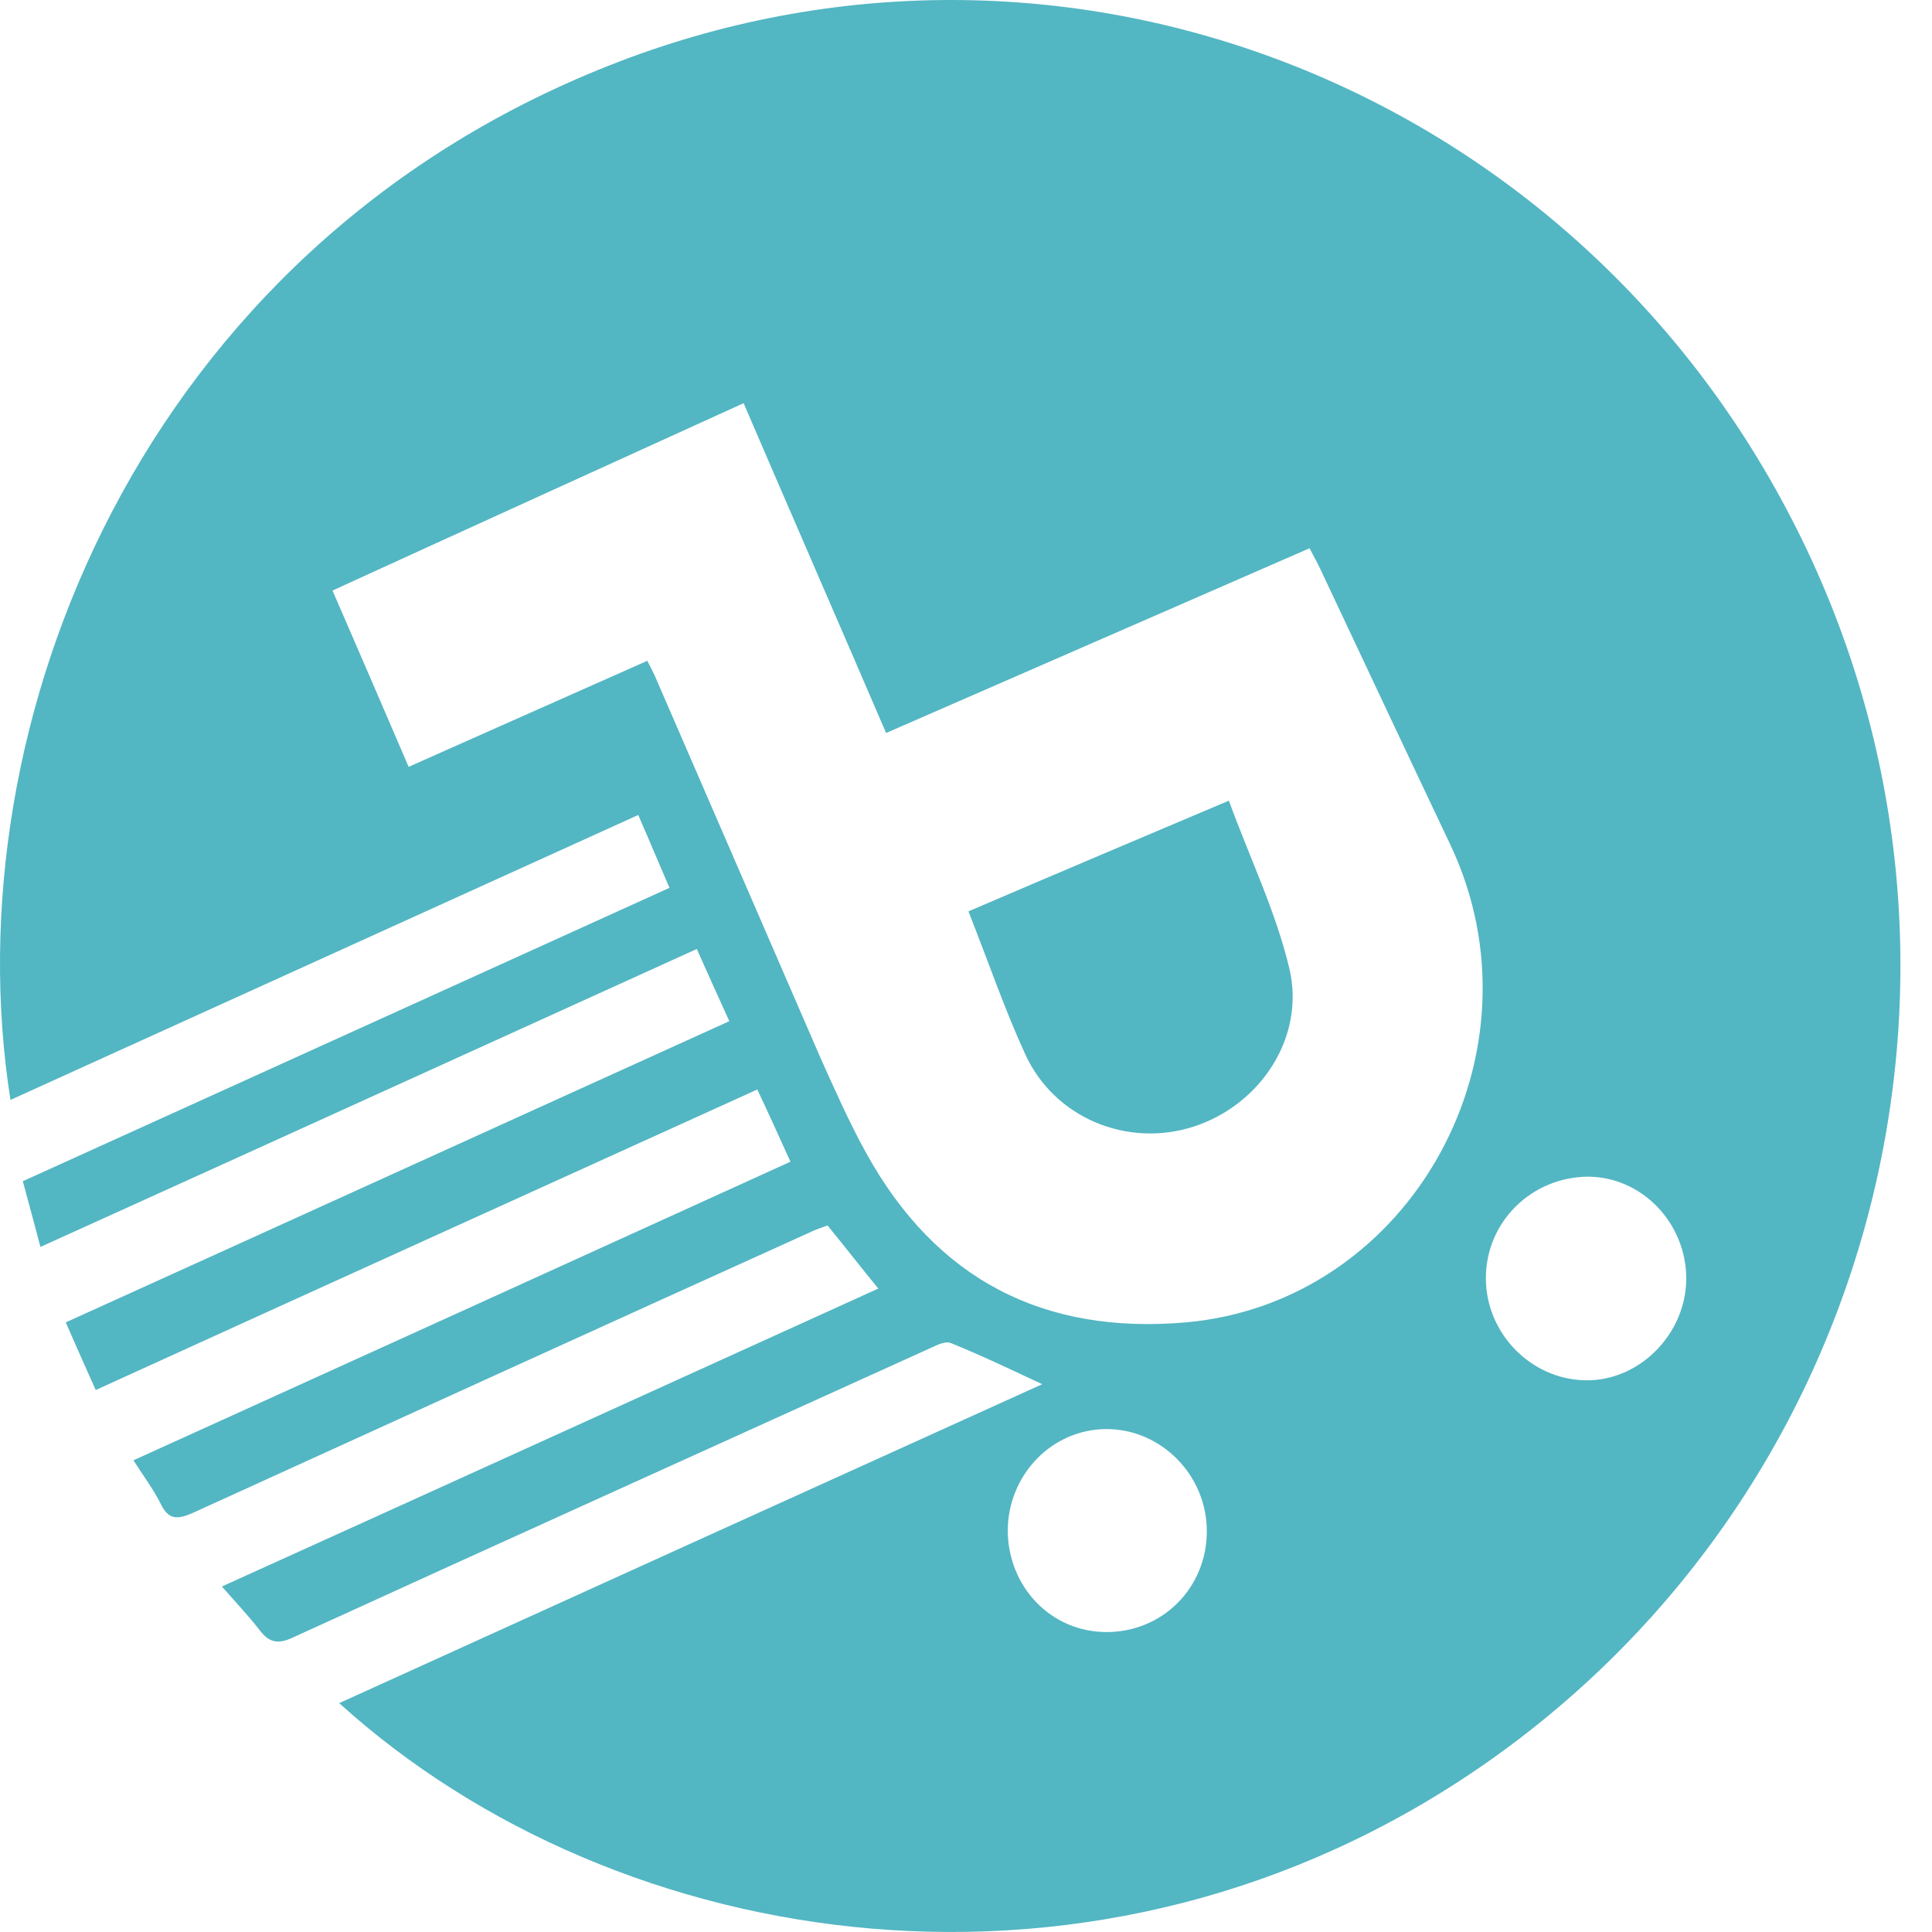 <svg width="48" height="48" viewBox="0 0 48 48" fill="none" xmlns="http://www.w3.org/2000/svg">
<path fill-rule="evenodd" clip-rule="evenodd" d="M27.494 40.548C28.884 40.548 29.983 39.449 29.983 38.042C29.983 36.652 28.852 35.505 27.494 35.505C26.136 35.505 25.053 36.636 25.037 38.01C25.037 39.416 26.104 40.548 27.494 40.548ZM41.895 31.771C41.895 30.398 40.812 29.25 39.47 29.234C38.064 29.234 36.916 30.349 36.916 31.755C36.916 33.113 38.016 34.26 39.373 34.293C40.715 34.325 41.878 33.161 41.895 31.788M8.261 14.672C8.907 16.159 9.521 17.581 10.152 19.052C12.156 18.163 14.111 17.29 16.083 16.417C16.164 16.579 16.213 16.676 16.261 16.773C17.635 19.941 19.009 23.108 20.382 26.276C20.738 27.068 21.094 27.876 21.514 28.636C23.259 31.804 25.942 33.161 29.466 32.854C35.074 32.353 38.484 26.147 36.028 20.975C34.945 18.696 33.878 16.417 32.811 14.155C32.73 13.977 32.633 13.815 32.536 13.621C29.013 15.156 25.538 16.676 22.015 18.211C20.835 15.464 19.655 12.764 18.475 10.017C15.065 11.569 11.687 13.104 8.261 14.672ZM8.438 42.309C14.273 39.659 20.075 37.024 25.894 34.39C25.134 34.034 24.391 33.679 23.631 33.371C23.486 33.307 23.276 33.42 23.098 33.501C17.829 35.893 12.56 38.269 7.291 40.677C6.919 40.855 6.693 40.822 6.45 40.499C6.16 40.127 5.852 39.804 5.513 39.416C10.976 36.943 16.374 34.487 21.821 32.014C21.384 31.48 20.997 30.98 20.56 30.446C20.431 30.495 20.269 30.543 20.108 30.624C15 32.935 9.893 35.263 4.786 37.59C4.414 37.752 4.188 37.768 3.994 37.364C3.816 37.008 3.574 36.685 3.315 36.281C8.762 33.808 14.176 31.351 19.639 28.862C19.364 28.264 19.106 27.682 18.815 27.068C13.336 29.557 7.873 32.03 2.378 34.535C2.135 33.986 1.893 33.452 1.634 32.854C7.129 30.365 12.592 27.876 18.12 25.371C17.845 24.773 17.586 24.191 17.312 23.577C11.865 26.05 6.467 28.507 1.004 30.98C0.858 30.414 0.713 29.897 0.567 29.347C5.917 26.923 11.251 24.498 16.633 22.058C16.374 21.46 16.132 20.878 15.857 20.248C10.653 22.607 5.465 24.967 0.26 27.327C-1.21 17.985 3.525 6.219 15.13 1.629C26.314 -2.8 38.937 2.081 44.513 12.894C50.073 23.642 46.824 36.911 36.884 43.828C27.332 50.471 15.356 48.596 8.422 42.309" fill="#53B6C3"/>
<path fill-rule="evenodd" clip-rule="evenodd" d="M24.066 22.64C26.216 21.718 28.317 20.829 30.531 19.892C31.049 21.314 31.695 22.64 32.034 24.062C32.438 25.775 31.307 27.456 29.659 27.989C28.01 28.523 26.2 27.779 25.473 26.195C24.955 25.064 24.551 23.884 24.066 22.656" fill="#53B6C3"/>
</svg>
